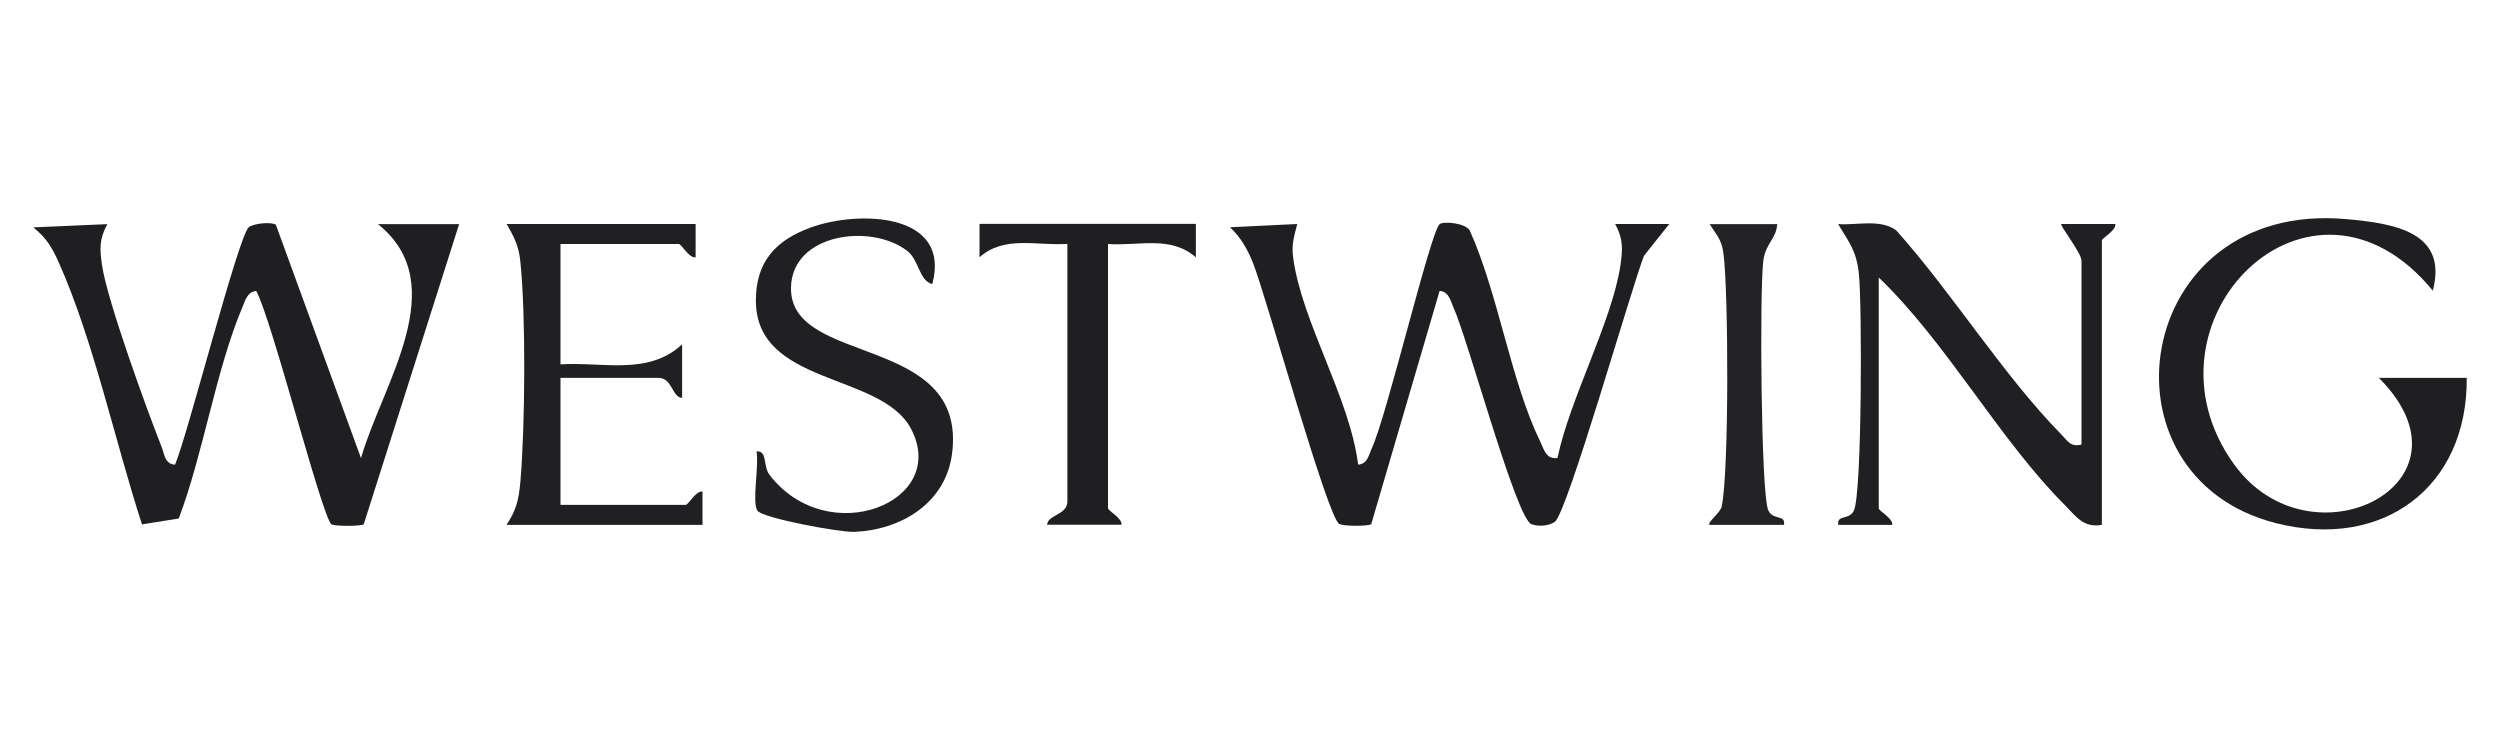 <svg id="Layer_1" xmlns="http://www.w3.org/2000/svg" version="1.1" viewBox="0 0 200 60">
  
  <defs>
    <style>
      .st0 {
        fill: #232325;
      }

      .st1 {
        fill: #202022;
      }

      .st2 {
        fill: #1f1f21;
      }
    </style>
  </defs>
  <path class="st2" d="M8.59,17.93c-.66,1.18-.62,2.04-.42,3.33.43,2.86,3.57,11.49,4.78,14.55.22.56.22,1.29,1.05,1.37.99-2.28,5.1-18.45,5.92-19.02.42-.29,1.78-.43,2.15-.18l6.81,18.67c1.69-5.91,7.41-13.86,1.36-18.72h6.49s-7.63,24.01-7.63,24.01c-.21.17-2.38.17-2.59,0-.76-.63-4.78-16.43-6.01-18.66-.72.06-.88.76-1.11,1.3-2.13,5.04-3.11,11.67-5.09,16.9l-2.94.47c-2.16-6.63-3.85-14.64-6.66-20.96-.52-1.17-1.01-1.99-2.04-2.8l5.95-.26Z"></path>
  <path class="st2" d="M103.78,17.92c-.25,1-.47,1.6-.33,2.67.68,5.16,4.53,11.21,5.2,16.58.77-.06.85-.79,1.1-1.32,1.2-2.58,4.69-17.32,5.42-17.92.29-.24,2.04-.11,2.41.51,2.29,5.08,3.27,12.02,5.64,16.89.3.63.46,1.43,1.38,1.31.96-4.68,4.35-10.9,5.03-15.39.19-1.3.24-2.15-.42-3.33h4.33s-2.02,2.54-2.02,2.54c-1.02,2.6-6.15,20.62-7.14,21.29-.5.34-1.3.38-1.86.19-1.22-.41-5.11-14.89-6.25-17.36-.24-.53-.36-1.25-1.1-1.31l-5.47,18.66c-.22.18-2.24.18-2.57-.02-.94-.58-5.81-18.09-6.85-20.77-.43-1.11-.99-2.13-1.88-2.96l5.4-.26Z"></path>
  <path class="st1" d="M166.52,35.57v-14.71c0-.62-1.76-2.84-1.62-2.94h4.33c.06.55-1.08,1.11-1.08,1.33v22.74c-1.5.26-2.09-.71-2.98-1.6-5.23-5.23-9.42-12.96-14.87-18.19v18.46c0,.23,1.14.78,1.08,1.33h-4.32c-.13-.86.9-.34,1.26-1.17.64-1.45.65-16.5.39-18.92-.19-1.8-.75-2.47-1.66-3.97,1.51.1,3.37-.43,4.64.49,4.5,5.02,8.57,11.61,13.22,16.34.52.53.71,1.01,1.61.81Z"></path>
  <path class="st2" d="M194.64,23.27c-9.78-11.94-24.14,2.45-15.92,13.87,6.1,8.47,20.04,1.56,11.59-6.91h7.03c.07,8.77-6.73,13.79-15.27,11.62-14.76-3.76-11.43-25.86,5.64-24.32,3.82.34,8.16,1.02,6.91,5.74Z"></path>
  <path class="st1" d="M55.65,17.92v2.67c-.56.06-1.12-1.07-1.35-1.07h-9.46v9.63c3.41-.22,6.99.92,9.73-1.6v4.28c-.81-.03-.78-1.6-1.89-1.6h-7.84v10.16h10.01c.23,0,.79-1.13,1.35-1.07v2.67s-15.68,0-15.68,0c.8-1.2.98-2.03,1.11-3.45.38-4.38.45-13.38-.01-17.69-.13-1.22-.51-1.92-1.09-2.93h15.14Z"></path>
  <path class="st1" d="M74.57,22.73c-1.09-.33-1.02-1.93-2.02-2.68-2.89-2.2-9.18-1.37-9.27,2.94-.14,6.37,14.16,3.64,12.88,13.34-.52,3.91-4.06,6.07-7.83,6.22-1.16.04-7.35-1.1-7.74-1.7-.45-.7.15-3.64-.07-4.74.91-.06.49,1.17,1.05,1.89,4.66,6.04,14.41,2.19,11.31-3.7-2.38-4.52-12.38-3.43-12.41-10.23-.01-3.11,1.56-4.84,4.39-5.87,3.85-1.4,11.27-1.19,9.72,4.53Z"></path>
  <path class="st2" d="M95.67,17.92v2.67c-2-1.77-4.55-.9-7.03-1.07v21.13c0,.23,1.14.78,1.08,1.33h-5.95c.03-.8,1.62-.77,1.62-1.87v-20.6c-2.48.17-5.03-.7-7.03,1.07v-2.67s17.3,0,17.3,0Z"></path>
  <path class="st0" d="M142.18,17.92c-.08,1.21-.92,1.52-1.11,2.91-.31,2.21-.2,18.67.39,19.99.37.83,1.4.31,1.26,1.17h-5.95c-.24-.17.86-.97.96-1.45.6-2.73.55-17.15.15-20.24-.15-1.16-.55-1.48-1.11-2.37h5.41Z"></path>
</svg>